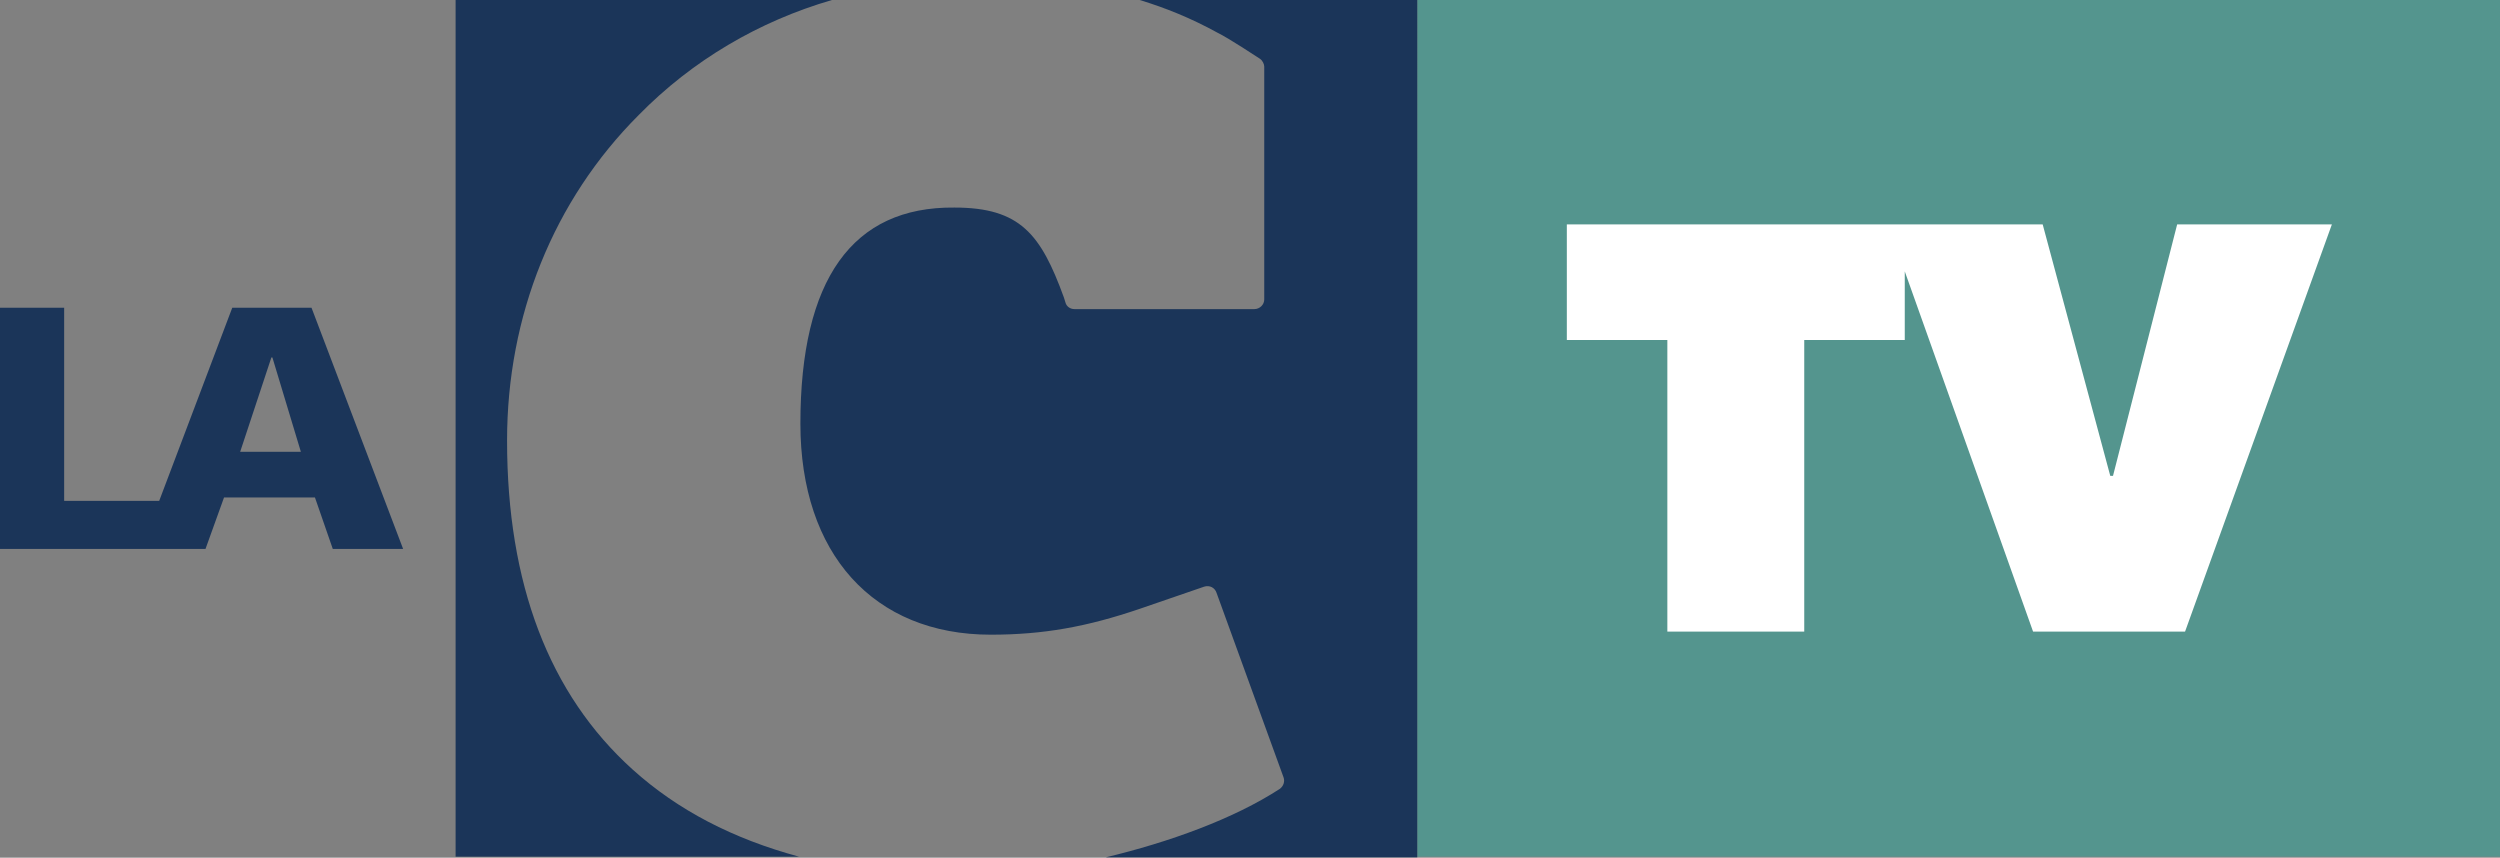 <?xml version="1.0" encoding="utf-8"?>
<!-- Generator: Adobe Illustrator 23.0.1, SVG Export Plug-In . SVG Version: 6.00 Build 0)  -->
<svg version="1.1" id="Livello_1" xmlns="http://www.w3.org/2000/svg" xmlns:xlink="http://www.w3.org/1999/xlink" x="0px" y="0px"
	 viewBox="0 0 728.7 250" enable-background="new 0 0 728.7 250" xml:space="preserve">
<rect x="0" y="0" width="728.7" height="250" fill="#808080" stroke="none"/>
<g>
	<rect x="413.1" fill="#54958E" width="315.6" height="249.7"/>
	<polygon fill="#FFFFFF" points="456.9,65.4 550.3,65.4 555.2,65.4 595.4,65.4 615.1,138.7 615.9,138.7 634.6,65.4 679.7,65.4 
		636.9,184.1 592.6,184.1 555.2,79.1 555.2,99.1 525.9,99.1 525.9,184.1 486,184.1 486,99.1 456.7,99.1 456.7,65.4 	"/>
	<path fill="#1B3559" d="M70,131.7l9.1-27.5h0.3l8.3,27.5H70z M67.7,89.7L46.4,146H18.7V89.7H0V160h41h6.5h12.4l5.4-15h26.5l5.2,15
		h20.5L90.8,89.7H67.7z"/>
	<path fill="#1B3559" d="M184.4,224.3c13.2,11.9,29.3,20.2,48.5,25.4H132.8V0h109.7c-21.3,6.2-40.7,17.6-56.3,33.5
		c-24.9,24.9-38.4,58.6-38.4,94.9C147.8,170.1,160,202.3,184.4,224.3z M332.2,0c7.5,2.3,14.8,5.2,22.8,9.6
		c3.1,1.5,11.9,7.3,12.2,7.5c0.8,0.5,1.3,1.6,1.3,2.3v67.9c0,1.5-1.3,2.8-2.9,2.8h-52.4c-1.3,0-2.3-0.8-2.6-1.8l-0.5-1.6
		c-6.7-18.4-12.7-26.2-31.9-26.2c-29.8-0.3-44.9,21-44.9,63c0,37.9,21.3,61.5,55.5,61.5c15.3,0,28-2.3,43.3-7.5l18.9-6.5
		c1.6-0.5,3.1,0.3,3.6,1.8l19.5,53.7c0.5,1.3,0,2.6-1,3.4c-13.5,8.8-32.4,15.6-50.8,20h90.8V0H332.2z"/>
</g>
</svg>
